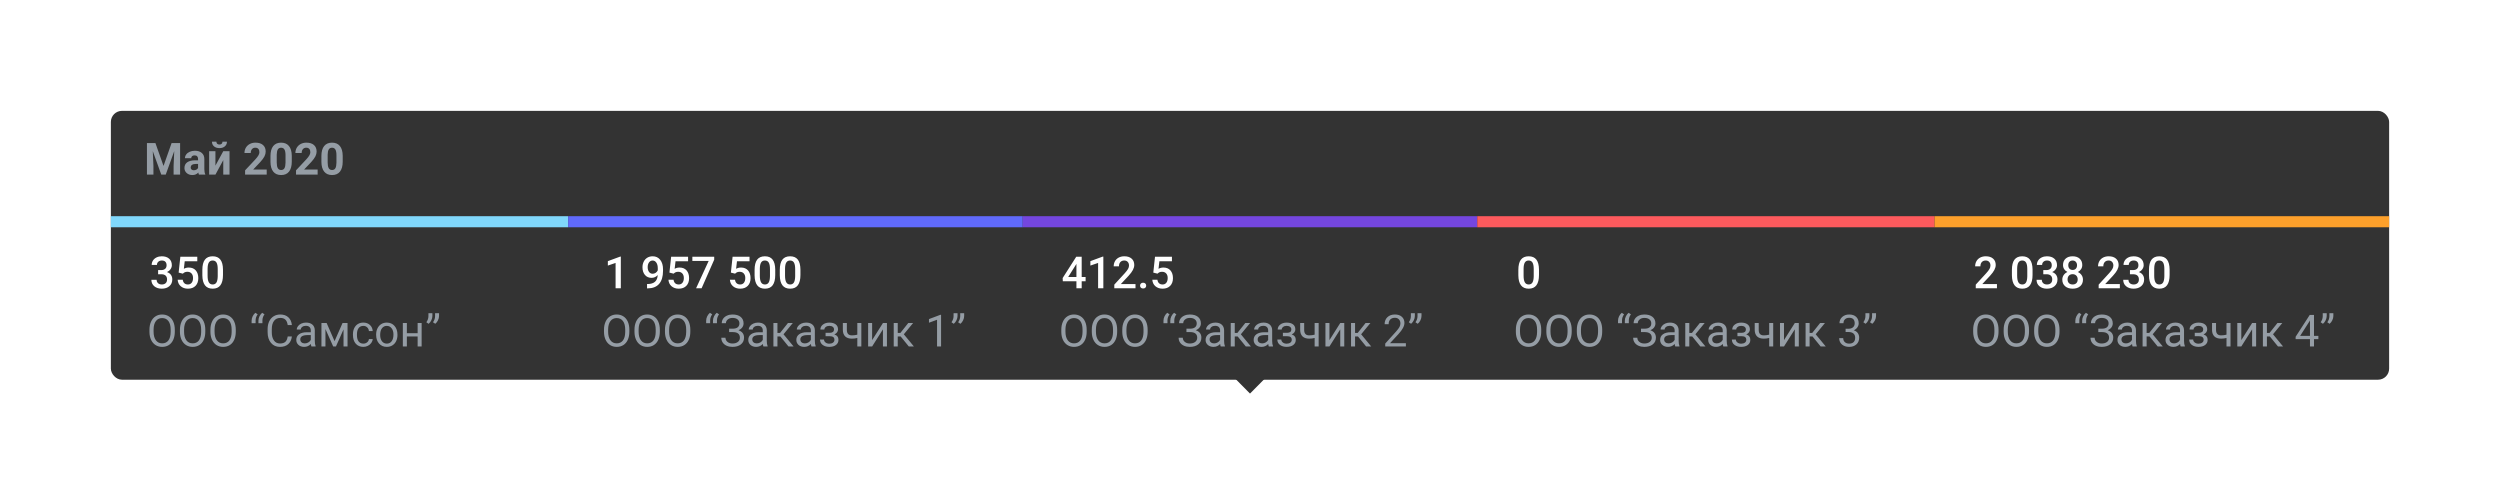 <?xml version="1.0" encoding="UTF-8"?> <svg xmlns="http://www.w3.org/2000/svg" width="902" height="182" viewBox="0 0 902 182" fill="none"> <g filter="url(#filter0_d)"> <path d="M451 122L456.196 116.75H445.804L451 122Z" fill="#333333"></path> <rect x="40" y="20" width="822" height="97" rx="4" fill="#333333"></rect> <path d="M56.078 31.625L59 39.875L61.906 31.625H64.984V43H62.633V39.891L62.867 34.523L59.797 43H58.188L55.125 34.531L55.359 39.891V43H53.016V31.625H56.078ZM71.781 43C71.677 42.797 71.602 42.544 71.555 42.242C71.008 42.852 70.297 43.156 69.422 43.156C68.594 43.156 67.906 42.917 67.359 42.438C66.818 41.958 66.547 41.354 66.547 40.625C66.547 39.729 66.878 39.042 67.539 38.562C68.206 38.083 69.167 37.841 70.422 37.836H71.461V37.352C71.461 36.961 71.359 36.648 71.156 36.414C70.958 36.18 70.643 36.062 70.211 36.062C69.831 36.062 69.531 36.154 69.312 36.336C69.099 36.518 68.992 36.768 68.992 37.086H66.734C66.734 36.596 66.885 36.143 67.188 35.727C67.49 35.31 67.917 34.984 68.469 34.75C69.021 34.51 69.641 34.391 70.328 34.391C71.37 34.391 72.195 34.654 72.805 35.18C73.419 35.7 73.727 36.435 73.727 37.383V41.047C73.732 41.849 73.844 42.456 74.062 42.867V43H71.781ZM69.914 41.43C70.247 41.43 70.555 41.357 70.836 41.211C71.117 41.06 71.326 40.859 71.461 40.609V39.156H70.617C69.487 39.156 68.885 39.547 68.812 40.328L68.805 40.461C68.805 40.742 68.904 40.974 69.102 41.156C69.299 41.339 69.57 41.43 69.914 41.43ZM80.555 34.547H82.812V43H80.555V37.781L77.727 43H75.461V34.547H77.727V39.758L80.555 34.547ZM81.883 31.117C81.883 31.81 81.633 32.37 81.133 32.797C80.638 33.224 79.987 33.438 79.18 33.438C78.372 33.438 77.719 33.227 77.219 32.805C76.724 32.383 76.477 31.82 76.477 31.117H78.078C78.078 31.445 78.174 31.701 78.367 31.883C78.565 32.06 78.836 32.148 79.18 32.148C79.518 32.148 79.784 32.06 79.977 31.883C80.169 31.701 80.266 31.445 80.266 31.117H81.883ZM96.227 43H88.43V41.453L92.109 37.531C92.615 36.979 92.987 36.497 93.227 36.086C93.471 35.675 93.594 35.284 93.594 34.914C93.594 34.409 93.466 34.013 93.211 33.727C92.956 33.435 92.591 33.289 92.117 33.289C91.607 33.289 91.203 33.466 90.906 33.82C90.615 34.169 90.469 34.63 90.469 35.203H88.203C88.203 34.51 88.367 33.878 88.695 33.305C89.029 32.732 89.497 32.284 90.102 31.961C90.706 31.633 91.391 31.469 92.156 31.469C93.328 31.469 94.237 31.75 94.883 32.312C95.534 32.875 95.859 33.669 95.859 34.695C95.859 35.258 95.713 35.831 95.422 36.414C95.13 36.997 94.63 37.677 93.922 38.453L91.336 41.18H96.227V43ZM105.273 38.297C105.273 39.87 104.948 41.073 104.297 41.906C103.646 42.74 102.693 43.156 101.438 43.156C100.198 43.156 99.25 42.747 98.594 41.93C97.938 41.112 97.602 39.94 97.586 38.414V36.32C97.586 34.732 97.914 33.526 98.57 32.703C99.232 31.88 100.182 31.469 101.422 31.469C102.661 31.469 103.609 31.878 104.266 32.695C104.922 33.508 105.258 34.677 105.273 36.203V38.297ZM103.016 36C103.016 35.057 102.885 34.372 102.625 33.945C102.37 33.513 101.969 33.297 101.422 33.297C100.891 33.297 100.497 33.503 100.242 33.914C99.992 34.32 99.859 34.958 99.844 35.828V38.594C99.844 39.521 99.969 40.211 100.219 40.664C100.474 41.112 100.88 41.336 101.438 41.336C101.99 41.336 102.388 41.12 102.633 40.688C102.878 40.255 103.005 39.594 103.016 38.703V36ZM114.602 43H106.805V41.453L110.484 37.531C110.99 36.979 111.362 36.497 111.602 36.086C111.846 35.675 111.969 35.284 111.969 34.914C111.969 34.409 111.841 34.013 111.586 33.727C111.331 33.435 110.966 33.289 110.492 33.289C109.982 33.289 109.578 33.466 109.281 33.82C108.99 34.169 108.844 34.63 108.844 35.203H106.578C106.578 34.51 106.742 33.878 107.07 33.305C107.404 32.732 107.872 32.284 108.477 31.961C109.081 31.633 109.766 31.469 110.531 31.469C111.703 31.469 112.612 31.75 113.258 32.312C113.909 32.875 114.234 33.669 114.234 34.695C114.234 35.258 114.089 35.831 113.797 36.414C113.505 36.997 113.005 37.677 112.297 38.453L109.711 41.18H114.602V43ZM123.648 38.297C123.648 39.87 123.323 41.073 122.672 41.906C122.021 42.74 121.068 43.156 119.812 43.156C118.573 43.156 117.625 42.747 116.969 41.93C116.312 41.112 115.977 39.94 115.961 38.414V36.32C115.961 34.732 116.289 33.526 116.945 32.703C117.607 31.88 118.557 31.469 119.797 31.469C121.036 31.469 121.984 31.878 122.641 32.695C123.297 33.508 123.633 34.677 123.648 36.203V38.297ZM121.391 36C121.391 35.057 121.26 34.372 121 33.945C120.745 33.513 120.344 33.297 119.797 33.297C119.266 33.297 118.872 33.503 118.617 33.914C118.367 34.32 118.234 34.958 118.219 35.828V38.594C118.219 39.521 118.344 40.211 118.594 40.664C118.849 41.112 119.255 41.336 119.812 41.336C120.365 41.336 120.763 41.12 121.008 40.688C121.253 40.255 121.38 39.594 121.391 38.703V36Z" fill="#959DA5"></path> <path d="M63.07 99.68C63.07 100.794 62.883 101.768 62.508 102.602C62.133 103.43 61.602 104.062 60.914 104.5C60.227 104.938 59.425 105.156 58.508 105.156C57.612 105.156 56.818 104.938 56.125 104.5C55.432 104.057 54.893 103.43 54.508 102.617C54.128 101.799 53.932 100.854 53.922 99.781V98.961C53.922 97.867 54.112 96.901 54.492 96.062C54.872 95.224 55.409 94.583 56.102 94.141C56.8 93.693 57.596 93.469 58.492 93.469C59.404 93.469 60.206 93.69 60.898 94.133C61.596 94.57 62.133 95.208 62.508 96.047C62.883 96.88 63.07 97.852 63.07 98.961V99.68ZM61.578 98.945C61.578 97.596 61.307 96.562 60.766 95.844C60.224 95.12 59.466 94.758 58.492 94.758C57.544 94.758 56.797 95.12 56.25 95.844C55.708 96.562 55.43 97.562 55.414 98.844V99.68C55.414 100.987 55.688 102.016 56.234 102.766C56.786 103.51 57.544 103.883 58.508 103.883C59.477 103.883 60.227 103.531 60.758 102.828C61.289 102.12 61.562 101.107 61.578 99.789V98.945ZM74.07 99.68C74.07 100.794 73.883 101.768 73.508 102.602C73.133 103.43 72.602 104.062 71.914 104.5C71.227 104.938 70.424 105.156 69.508 105.156C68.612 105.156 67.818 104.938 67.125 104.5C66.432 104.057 65.893 103.43 65.508 102.617C65.128 101.799 64.932 100.854 64.922 99.781V98.961C64.922 97.867 65.112 96.901 65.492 96.062C65.872 95.224 66.409 94.583 67.102 94.141C67.799 93.693 68.596 93.469 69.492 93.469C70.404 93.469 71.206 93.69 71.898 94.133C72.596 94.57 73.133 95.208 73.508 96.047C73.883 96.88 74.07 97.852 74.07 98.961V99.68ZM72.578 98.945C72.578 97.596 72.307 96.562 71.766 95.844C71.224 95.12 70.466 94.758 69.492 94.758C68.544 94.758 67.797 95.12 67.25 95.844C66.708 96.562 66.43 97.562 66.414 98.844V99.68C66.414 100.987 66.688 102.016 67.234 102.766C67.787 103.51 68.544 103.883 69.508 103.883C70.477 103.883 71.227 103.531 71.758 102.828C72.289 102.12 72.562 101.107 72.578 99.789V98.945ZM85.07 99.68C85.07 100.794 84.883 101.768 84.508 102.602C84.133 103.43 83.602 104.062 82.914 104.5C82.227 104.938 81.424 105.156 80.508 105.156C79.612 105.156 78.818 104.938 78.125 104.5C77.432 104.057 76.893 103.43 76.508 102.617C76.128 101.799 75.932 100.854 75.922 99.781V98.961C75.922 97.867 76.112 96.901 76.492 96.062C76.872 95.224 77.409 94.583 78.102 94.141C78.799 93.693 79.596 93.469 80.492 93.469C81.404 93.469 82.206 93.69 82.898 94.133C83.596 94.57 84.133 95.208 84.508 96.047C84.883 96.88 85.07 97.852 85.07 98.961V99.68ZM83.578 98.945C83.578 97.596 83.307 96.562 82.766 95.844C82.224 95.12 81.466 94.758 80.492 94.758C79.544 94.758 78.797 95.12 78.25 95.844C77.708 96.562 77.43 97.562 77.414 98.844V99.68C77.414 100.987 77.688 102.016 78.234 102.766C78.787 103.51 79.544 103.883 80.508 103.883C81.477 103.883 82.227 103.531 82.758 102.828C83.289 102.12 83.562 101.107 83.578 99.789V98.945ZM92.141 92.852L92.969 93.414C92.484 94.076 92.234 94.789 92.219 95.555V96.617H90.781V95.711C90.781 95.18 90.906 94.654 91.156 94.133C91.412 93.612 91.74 93.185 92.141 92.852ZM94.602 92.852L95.43 93.414C94.945 94.076 94.695 94.789 94.68 95.555V96.617H93.242V95.711C93.242 95.18 93.367 94.654 93.617 94.133C93.872 93.612 94.201 93.185 94.602 92.852ZM105.312 101.391C105.172 102.594 104.727 103.523 103.977 104.18C103.232 104.831 102.24 105.156 101 105.156C99.656 105.156 98.578 104.674 97.766 103.711C96.958 102.747 96.555 101.458 96.555 99.844V98.75C96.555 97.693 96.742 96.763 97.117 95.961C97.497 95.159 98.034 94.544 98.727 94.117C99.419 93.685 100.221 93.469 101.133 93.469C102.341 93.469 103.31 93.807 104.039 94.484C104.768 95.156 105.193 96.088 105.312 97.281H103.805C103.674 96.375 103.391 95.719 102.953 95.312C102.521 94.906 101.914 94.703 101.133 94.703C100.174 94.703 99.422 95.057 98.875 95.766C98.333 96.474 98.062 97.482 98.062 98.789V99.891C98.062 101.125 98.32 102.107 98.836 102.836C99.352 103.565 100.073 103.93 101 103.93C101.833 103.93 102.471 103.742 102.914 103.367C103.362 102.987 103.659 102.328 103.805 101.391H105.312ZM112.359 105C112.276 104.833 112.208 104.536 112.156 104.109C111.484 104.807 110.682 105.156 109.75 105.156C108.917 105.156 108.232 104.922 107.695 104.453C107.164 103.979 106.898 103.38 106.898 102.656C106.898 101.776 107.232 101.094 107.898 100.609C108.57 100.12 109.513 99.875 110.727 99.875H112.133V99.211C112.133 98.706 111.982 98.305 111.68 98.008C111.378 97.706 110.932 97.555 110.344 97.555C109.828 97.555 109.396 97.685 109.047 97.945C108.698 98.206 108.523 98.521 108.523 98.891H107.07C107.07 98.469 107.219 98.062 107.516 97.672C107.818 97.276 108.224 96.963 108.734 96.734C109.25 96.505 109.815 96.391 110.43 96.391C111.404 96.391 112.167 96.635 112.719 97.125C113.271 97.609 113.557 98.279 113.578 99.133V103.023C113.578 103.799 113.677 104.417 113.875 104.875V105H112.359ZM109.961 103.898C110.414 103.898 110.844 103.781 111.25 103.547C111.656 103.312 111.951 103.008 112.133 102.633V100.898H111C109.229 100.898 108.344 101.417 108.344 102.453C108.344 102.906 108.495 103.26 108.797 103.516C109.099 103.771 109.487 103.898 109.961 103.898ZM120.711 103.086L123.586 96.547H125.391V105H123.945V98.852L121.211 105H120.211L117.422 98.719V105H115.977V96.547H117.852L120.711 103.086ZM131.109 103.977C131.625 103.977 132.076 103.82 132.461 103.508C132.846 103.195 133.06 102.805 133.102 102.336H134.469C134.443 102.82 134.276 103.281 133.969 103.719C133.661 104.156 133.25 104.505 132.734 104.766C132.224 105.026 131.682 105.156 131.109 105.156C129.958 105.156 129.042 104.773 128.359 104.008C127.682 103.237 127.344 102.185 127.344 100.852V100.609C127.344 99.787 127.495 99.055 127.797 98.414C128.099 97.773 128.531 97.276 129.094 96.922C129.661 96.568 130.331 96.391 131.102 96.391C132.049 96.391 132.836 96.674 133.461 97.242C134.091 97.81 134.427 98.547 134.469 99.453H133.102C133.06 98.906 132.852 98.458 132.477 98.109C132.107 97.755 131.648 97.578 131.102 97.578C130.367 97.578 129.797 97.844 129.391 98.375C128.99 98.901 128.789 99.664 128.789 100.664V100.938C128.789 101.911 128.99 102.661 129.391 103.188C129.792 103.714 130.365 103.977 131.109 103.977ZM135.711 100.695C135.711 99.867 135.872 99.122 136.195 98.461C136.523 97.799 136.977 97.289 137.555 96.93C138.138 96.57 138.802 96.391 139.547 96.391C140.698 96.391 141.628 96.789 142.336 97.586C143.049 98.383 143.406 99.443 143.406 100.766V100.867C143.406 101.69 143.247 102.43 142.93 103.086C142.617 103.737 142.167 104.245 141.578 104.609C140.995 104.974 140.323 105.156 139.562 105.156C138.417 105.156 137.487 104.758 136.773 103.961C136.065 103.164 135.711 102.109 135.711 100.797V100.695ZM137.164 100.867C137.164 101.805 137.38 102.557 137.812 103.125C138.25 103.693 138.833 103.977 139.562 103.977C140.297 103.977 140.88 103.69 141.312 103.117C141.745 102.539 141.961 101.732 141.961 100.695C141.961 99.768 141.74 99.018 141.297 98.445C140.859 97.867 140.276 97.578 139.547 97.578C138.833 97.578 138.258 97.862 137.82 98.43C137.383 98.997 137.164 99.81 137.164 100.867ZM152.125 105H150.68V101.391H146.797V105H145.344V96.547H146.797V100.211H150.68V96.547H152.125V105ZM154.648 96.828L153.828 96.266C154.312 95.588 154.562 94.875 154.578 94.125V93H156.008V94.016C156.003 94.537 155.872 95.057 155.617 95.578C155.367 96.094 155.044 96.51 154.648 96.828ZM157.047 96.828L156.227 96.266C156.711 95.588 156.961 94.875 156.977 94.125V93H158.406V94.016C158.401 94.537 158.271 95.057 158.016 95.578C157.766 96.094 157.443 96.51 157.047 96.828Z" fill="#959DA5"></path> <path d="M57.047 77.445H58.203C58.786 77.44 59.247 77.289 59.586 76.992C59.93 76.695 60.102 76.266 60.102 75.703C60.102 75.162 59.958 74.742 59.672 74.445C59.391 74.143 58.958 73.992 58.375 73.992C57.865 73.992 57.445 74.141 57.117 74.438C56.789 74.729 56.625 75.112 56.625 75.586H54.727C54.727 75.003 54.88 74.471 55.188 73.992C55.5 73.513 55.932 73.141 56.484 72.875C57.042 72.604 57.664 72.469 58.352 72.469C59.487 72.469 60.378 72.755 61.023 73.328C61.675 73.896 62 74.688 62 75.703C62 76.213 61.836 76.695 61.508 77.148C61.185 77.596 60.766 77.935 60.25 78.164C60.875 78.378 61.349 78.713 61.672 79.172C62 79.63 62.164 80.177 62.164 80.812C62.164 81.833 61.812 82.646 61.109 83.25C60.411 83.854 59.492 84.156 58.352 84.156C57.258 84.156 56.362 83.865 55.664 83.281C54.966 82.698 54.617 81.922 54.617 80.953H56.516C56.516 81.453 56.682 81.859 57.016 82.172C57.354 82.484 57.807 82.641 58.375 82.641C58.964 82.641 59.427 82.484 59.766 82.172C60.104 81.859 60.273 81.406 60.273 80.812C60.273 80.213 60.096 79.753 59.742 79.43C59.388 79.107 58.862 78.945 58.164 78.945H57.047V77.445ZM64.453 78.359L65.07 72.625H71.18V74.266H66.648L66.336 76.984C66.862 76.682 67.456 76.531 68.117 76.531C69.201 76.531 70.042 76.878 70.641 77.57C71.245 78.263 71.547 79.195 71.547 80.367C71.547 81.523 71.213 82.445 70.547 83.133C69.88 83.815 68.966 84.156 67.805 84.156C66.763 84.156 65.898 83.862 65.211 83.273C64.529 82.68 64.159 81.898 64.102 80.93H65.938C66.01 81.482 66.208 81.906 66.531 82.203C66.854 82.495 67.276 82.641 67.797 82.641C68.38 82.641 68.833 82.432 69.156 82.016C69.484 81.599 69.648 81.031 69.648 80.312C69.648 79.62 69.469 79.073 69.109 78.672C68.75 78.266 68.255 78.062 67.625 78.062C67.281 78.062 66.99 78.109 66.75 78.203C66.51 78.292 66.25 78.469 65.969 78.734L64.453 78.359ZM80.453 79.211C80.453 80.846 80.146 82.081 79.531 82.914C78.922 83.742 77.992 84.156 76.742 84.156C75.513 84.156 74.586 83.753 73.961 82.945C73.341 82.133 73.023 80.932 73.008 79.344V77.375C73.008 75.74 73.312 74.513 73.922 73.695C74.537 72.878 75.471 72.469 76.727 72.469C77.971 72.469 78.898 72.867 79.508 73.664C80.122 74.461 80.438 75.654 80.453 77.242V79.211ZM78.555 77.086C78.555 76.018 78.409 75.237 78.117 74.742C77.826 74.242 77.362 73.992 76.727 73.992C76.107 73.992 75.651 74.229 75.359 74.703C75.068 75.172 74.914 75.906 74.898 76.906V79.484C74.898 80.547 75.047 81.338 75.344 81.859C75.641 82.38 76.107 82.641 76.742 82.641C77.352 82.641 77.802 82.401 78.094 81.922C78.385 81.438 78.539 80.682 78.555 79.656V77.086Z" fill="white"></path> <path d="M227.07 99.68C227.07 100.794 226.883 101.768 226.508 102.602C226.133 103.43 225.602 104.062 224.914 104.5C224.227 104.938 223.424 105.156 222.508 105.156C221.612 105.156 220.818 104.938 220.125 104.5C219.432 104.057 218.893 103.43 218.508 102.617C218.128 101.799 217.932 100.854 217.922 99.781V98.961C217.922 97.867 218.112 96.901 218.492 96.062C218.872 95.224 219.409 94.583 220.102 94.141C220.799 93.693 221.596 93.469 222.492 93.469C223.404 93.469 224.206 93.69 224.898 94.133C225.596 94.57 226.133 95.208 226.508 96.047C226.883 96.88 227.07 97.852 227.07 98.961V99.68ZM225.578 98.945C225.578 97.596 225.307 96.562 224.766 95.844C224.224 95.12 223.466 94.758 222.492 94.758C221.544 94.758 220.797 95.12 220.25 95.844C219.708 96.562 219.43 97.562 219.414 98.844V99.68C219.414 100.987 219.688 102.016 220.234 102.766C220.786 103.51 221.544 103.883 222.508 103.883C223.477 103.883 224.227 103.531 224.758 102.828C225.289 102.12 225.562 101.107 225.578 99.789V98.945ZM238.07 99.68C238.07 100.794 237.883 101.768 237.508 102.602C237.133 103.43 236.602 104.062 235.914 104.5C235.227 104.938 234.424 105.156 233.508 105.156C232.612 105.156 231.818 104.938 231.125 104.5C230.432 104.057 229.893 103.43 229.508 102.617C229.128 101.799 228.932 100.854 228.922 99.781V98.961C228.922 97.867 229.112 96.901 229.492 96.062C229.872 95.224 230.409 94.583 231.102 94.141C231.799 93.693 232.596 93.469 233.492 93.469C234.404 93.469 235.206 93.69 235.898 94.133C236.596 94.57 237.133 95.208 237.508 96.047C237.883 96.88 238.07 97.852 238.07 98.961V99.68ZM236.578 98.945C236.578 97.596 236.307 96.562 235.766 95.844C235.224 95.12 234.466 94.758 233.492 94.758C232.544 94.758 231.797 95.12 231.25 95.844C230.708 96.562 230.43 97.562 230.414 98.844V99.68C230.414 100.987 230.688 102.016 231.234 102.766C231.786 103.51 232.544 103.883 233.508 103.883C234.477 103.883 235.227 103.531 235.758 102.828C236.289 102.12 236.562 101.107 236.578 99.789V98.945ZM249.07 99.68C249.07 100.794 248.883 101.768 248.508 102.602C248.133 103.43 247.602 104.062 246.914 104.5C246.227 104.938 245.424 105.156 244.508 105.156C243.612 105.156 242.818 104.938 242.125 104.5C241.432 104.057 240.893 103.43 240.508 102.617C240.128 101.799 239.932 100.854 239.922 99.781V98.961C239.922 97.867 240.112 96.901 240.492 96.062C240.872 95.224 241.409 94.583 242.102 94.141C242.799 93.693 243.596 93.469 244.492 93.469C245.404 93.469 246.206 93.69 246.898 94.133C247.596 94.57 248.133 95.208 248.508 96.047C248.883 96.88 249.07 97.852 249.07 98.961V99.68ZM247.578 98.945C247.578 97.596 247.307 96.562 246.766 95.844C246.224 95.12 245.466 94.758 244.492 94.758C243.544 94.758 242.797 95.12 242.25 95.844C241.708 96.562 241.43 97.562 241.414 98.844V99.68C241.414 100.987 241.688 102.016 242.234 102.766C242.786 103.51 243.544 103.883 244.508 103.883C245.477 103.883 246.227 103.531 246.758 102.828C247.289 102.12 247.562 101.107 247.578 99.789V98.945ZM256.141 92.852L256.969 93.414C256.484 94.076 256.234 94.789 256.219 95.555V96.617H254.781V95.711C254.781 95.18 254.906 94.654 255.156 94.133C255.411 93.612 255.74 93.185 256.141 92.852ZM258.602 92.852L259.43 93.414C258.945 94.076 258.695 94.789 258.68 95.555V96.617H257.242V95.711C257.242 95.18 257.367 94.654 257.617 94.133C257.872 93.612 258.201 93.185 258.602 92.852ZM266.781 96.68C266.781 96.076 266.56 95.596 266.117 95.242C265.68 94.883 265.062 94.703 264.266 94.703C263.599 94.703 263.039 94.888 262.586 95.258C262.138 95.622 261.914 96.076 261.914 96.617H260.414C260.414 96.013 260.578 95.471 260.906 94.992C261.24 94.513 261.703 94.141 262.297 93.875C262.891 93.604 263.547 93.469 264.266 93.469C265.536 93.469 266.523 93.755 267.227 94.328C267.93 94.896 268.281 95.688 268.281 96.703C268.281 97.229 268.12 97.708 267.797 98.141C267.474 98.573 267.023 98.914 266.445 99.164C267.784 99.612 268.453 100.5 268.453 101.828C268.453 102.849 268.073 103.659 267.312 104.258C266.552 104.857 265.536 105.156 264.266 105.156C263.51 105.156 262.823 105.023 262.203 104.758C261.589 104.487 261.109 104.104 260.766 103.609C260.422 103.115 260.25 102.526 260.25 101.844H261.75C261.75 102.443 261.987 102.943 262.461 103.344C262.935 103.74 263.536 103.938 264.266 103.938C265.083 103.938 265.734 103.747 266.219 103.367C266.708 102.987 266.953 102.484 266.953 101.859C266.953 100.526 266.128 99.846 264.477 99.82H263.07V98.586H264.469C265.229 98.57 265.805 98.398 266.195 98.07C266.586 97.742 266.781 97.279 266.781 96.68ZM275.438 105C275.354 104.833 275.286 104.536 275.234 104.109C274.562 104.807 273.76 105.156 272.828 105.156C271.995 105.156 271.31 104.922 270.773 104.453C270.242 103.979 269.977 103.38 269.977 102.656C269.977 101.776 270.31 101.094 270.977 100.609C271.648 100.12 272.591 99.875 273.805 99.875H275.211V99.211C275.211 98.706 275.06 98.305 274.758 98.008C274.456 97.706 274.01 97.555 273.422 97.555C272.906 97.555 272.474 97.685 272.125 97.945C271.776 98.206 271.602 98.521 271.602 98.891H270.148C270.148 98.469 270.297 98.062 270.594 97.672C270.896 97.276 271.302 96.963 271.812 96.734C272.328 96.505 272.893 96.391 273.508 96.391C274.482 96.391 275.245 96.635 275.797 97.125C276.349 97.609 276.635 98.279 276.656 99.133V103.023C276.656 103.799 276.755 104.417 276.953 104.875V105H275.438ZM273.039 103.898C273.492 103.898 273.922 103.781 274.328 103.547C274.734 103.312 275.029 103.008 275.211 102.633V100.898H274.078C272.307 100.898 271.422 101.417 271.422 102.453C271.422 102.906 271.573 103.26 271.875 103.516C272.177 103.771 272.565 103.898 273.039 103.898ZM281.555 101.398H280.5V105H279.047V96.547H280.5V100.125H281.445L284.289 96.547H286.039L282.695 100.609L286.32 105H284.484L281.555 101.398ZM292.781 105C292.698 104.833 292.63 104.536 292.578 104.109C291.906 104.807 291.104 105.156 290.172 105.156C289.339 105.156 288.654 104.922 288.117 104.453C287.586 103.979 287.32 103.38 287.32 102.656C287.32 101.776 287.654 101.094 288.32 100.609C288.992 100.12 289.935 99.875 291.148 99.875H292.555V99.211C292.555 98.706 292.404 98.305 292.102 98.008C291.799 97.706 291.354 97.555 290.766 97.555C290.25 97.555 289.818 97.685 289.469 97.945C289.12 98.206 288.945 98.521 288.945 98.891H287.492C287.492 98.469 287.641 98.062 287.938 97.672C288.24 97.276 288.646 96.963 289.156 96.734C289.672 96.505 290.237 96.391 290.852 96.391C291.826 96.391 292.589 96.635 293.141 97.125C293.693 97.609 293.979 98.279 294 99.133V103.023C294 103.799 294.099 104.417 294.297 104.875V105H292.781ZM290.383 103.898C290.836 103.898 291.266 103.781 291.672 103.547C292.078 103.312 292.372 103.008 292.555 102.633V100.898H291.422C289.651 100.898 288.766 101.417 288.766 102.453C288.766 102.906 288.917 103.26 289.219 103.516C289.521 103.771 289.909 103.898 290.383 103.898ZM300.914 98.859C300.914 98.463 300.763 98.151 300.461 97.922C300.159 97.688 299.745 97.57 299.219 97.57C298.708 97.57 298.281 97.703 297.938 97.969C297.599 98.234 297.43 98.547 297.43 98.906H295.992C295.992 98.172 296.299 97.57 296.914 97.102C297.529 96.633 298.297 96.398 299.219 96.398C300.208 96.398 300.979 96.612 301.531 97.039C302.083 97.461 302.359 98.065 302.359 98.852C302.359 99.232 302.245 99.581 302.016 99.898C301.786 100.216 301.461 100.469 301.039 100.656C302.023 100.99 302.516 101.646 302.516 102.625C302.516 103.401 302.216 104.016 301.617 104.469C301.018 104.922 300.219 105.148 299.219 105.148C298.245 105.148 297.44 104.911 296.805 104.438C296.174 103.958 295.859 103.312 295.859 102.5H297.297C297.297 102.911 297.479 103.266 297.844 103.562C298.214 103.854 298.672 104 299.219 104C299.771 104 300.216 103.872 300.555 103.617C300.893 103.362 301.062 103.031 301.062 102.625C301.062 102.151 300.919 101.812 300.633 101.609C300.352 101.401 299.911 101.297 299.312 101.297H297.867V100.078H299.438C300.422 100.052 300.914 99.646 300.914 98.859ZM310.773 105H309.32V101.938C308.685 102.104 308.034 102.188 307.367 102.188C306.31 102.188 305.503 101.917 304.945 101.375C304.393 100.833 304.112 100.062 304.102 99.062V96.539H305.547V99.109C305.573 100.37 306.18 101 307.367 101C308.034 101 308.685 100.917 309.32 100.75V96.547H310.773V105ZM318.562 96.547H320.008V105H318.562V98.836L314.664 105H313.219V96.547H314.664V102.719L318.562 96.547ZM324.961 101.398H323.906V105H322.453V96.547H323.906V100.125H324.852L327.695 96.547H329.445L326.102 100.609L329.727 105H327.891L324.961 101.398ZM339.539 105H338.086V95.367L335.172 96.438V95.125L339.312 93.57H339.539V105ZM344.117 96.828L343.297 96.266C343.781 95.588 344.031 94.875 344.047 94.125V93H345.477V94.016C345.471 94.537 345.341 95.057 345.086 95.578C344.836 96.094 344.513 96.51 344.117 96.828ZM346.516 96.828L345.695 96.266C346.18 95.588 346.43 94.875 346.445 94.125V93H347.875V94.016C347.87 94.537 347.74 95.057 347.484 95.578C347.234 96.094 346.911 96.51 346.516 96.828Z" fill="#959DA5"></path> <path d="M392.07 99.68C392.07 100.794 391.883 101.768 391.508 102.602C391.133 103.43 390.602 104.062 389.914 104.5C389.227 104.938 388.424 105.156 387.508 105.156C386.612 105.156 385.818 104.938 385.125 104.5C384.432 104.057 383.893 103.43 383.508 102.617C383.128 101.799 382.932 100.854 382.922 99.781V98.961C382.922 97.867 383.112 96.901 383.492 96.062C383.872 95.224 384.409 94.583 385.102 94.141C385.799 93.693 386.596 93.469 387.492 93.469C388.404 93.469 389.206 93.69 389.898 94.133C390.596 94.57 391.133 95.208 391.508 96.047C391.883 96.88 392.07 97.852 392.07 98.961V99.68ZM390.578 98.945C390.578 97.596 390.307 96.562 389.766 95.844C389.224 95.12 388.466 94.758 387.492 94.758C386.544 94.758 385.797 95.12 385.25 95.844C384.708 96.562 384.43 97.562 384.414 98.844V99.68C384.414 100.987 384.688 102.016 385.234 102.766C385.786 103.51 386.544 103.883 387.508 103.883C388.477 103.883 389.227 103.531 389.758 102.828C390.289 102.12 390.562 101.107 390.578 99.789V98.945ZM403.07 99.68C403.07 100.794 402.883 101.768 402.508 102.602C402.133 103.43 401.602 104.062 400.914 104.5C400.227 104.938 399.424 105.156 398.508 105.156C397.612 105.156 396.818 104.938 396.125 104.5C395.432 104.057 394.893 103.43 394.508 102.617C394.128 101.799 393.932 100.854 393.922 99.781V98.961C393.922 97.867 394.112 96.901 394.492 96.062C394.872 95.224 395.409 94.583 396.102 94.141C396.799 93.693 397.596 93.469 398.492 93.469C399.404 93.469 400.206 93.69 400.898 94.133C401.596 94.57 402.133 95.208 402.508 96.047C402.883 96.88 403.07 97.852 403.07 98.961V99.68ZM401.578 98.945C401.578 97.596 401.307 96.562 400.766 95.844C400.224 95.12 399.466 94.758 398.492 94.758C397.544 94.758 396.797 95.12 396.25 95.844C395.708 96.562 395.43 97.562 395.414 98.844V99.68C395.414 100.987 395.688 102.016 396.234 102.766C396.786 103.51 397.544 103.883 398.508 103.883C399.477 103.883 400.227 103.531 400.758 102.828C401.289 102.12 401.562 101.107 401.578 99.789V98.945ZM414.07 99.68C414.07 100.794 413.883 101.768 413.508 102.602C413.133 103.43 412.602 104.062 411.914 104.5C411.227 104.938 410.424 105.156 409.508 105.156C408.612 105.156 407.818 104.938 407.125 104.5C406.432 104.057 405.893 103.43 405.508 102.617C405.128 101.799 404.932 100.854 404.922 99.781V98.961C404.922 97.867 405.112 96.901 405.492 96.062C405.872 95.224 406.409 94.583 407.102 94.141C407.799 93.693 408.596 93.469 409.492 93.469C410.404 93.469 411.206 93.69 411.898 94.133C412.596 94.57 413.133 95.208 413.508 96.047C413.883 96.88 414.07 97.852 414.07 98.961V99.68ZM412.578 98.945C412.578 97.596 412.307 96.562 411.766 95.844C411.224 95.12 410.466 94.758 409.492 94.758C408.544 94.758 407.797 95.12 407.25 95.844C406.708 96.562 406.43 97.562 406.414 98.844V99.68C406.414 100.987 406.688 102.016 407.234 102.766C407.786 103.51 408.544 103.883 409.508 103.883C410.477 103.883 411.227 103.531 411.758 102.828C412.289 102.12 412.562 101.107 412.578 99.789V98.945ZM421.141 92.852L421.969 93.414C421.484 94.076 421.234 94.789 421.219 95.555V96.617H419.781V95.711C419.781 95.18 419.906 94.654 420.156 94.133C420.411 93.612 420.74 93.185 421.141 92.852ZM423.602 92.852L424.43 93.414C423.945 94.076 423.695 94.789 423.68 95.555V96.617H422.242V95.711C422.242 95.18 422.367 94.654 422.617 94.133C422.872 93.612 423.201 93.185 423.602 92.852ZM431.781 96.68C431.781 96.076 431.56 95.596 431.117 95.242C430.68 94.883 430.062 94.703 429.266 94.703C428.599 94.703 428.039 94.888 427.586 95.258C427.138 95.622 426.914 96.076 426.914 96.617H425.414C425.414 96.013 425.578 95.471 425.906 94.992C426.24 94.513 426.703 94.141 427.297 93.875C427.891 93.604 428.547 93.469 429.266 93.469C430.536 93.469 431.523 93.755 432.227 94.328C432.93 94.896 433.281 95.688 433.281 96.703C433.281 97.229 433.12 97.708 432.797 98.141C432.474 98.573 432.023 98.914 431.445 99.164C432.784 99.612 433.453 100.5 433.453 101.828C433.453 102.849 433.073 103.659 432.312 104.258C431.552 104.857 430.536 105.156 429.266 105.156C428.51 105.156 427.823 105.023 427.203 104.758C426.589 104.487 426.109 104.104 425.766 103.609C425.422 103.115 425.25 102.526 425.25 101.844H426.75C426.75 102.443 426.987 102.943 427.461 103.344C427.935 103.74 428.536 103.938 429.266 103.938C430.083 103.938 430.734 103.747 431.219 103.367C431.708 102.987 431.953 102.484 431.953 101.859C431.953 100.526 431.128 99.846 429.477 99.82H428.07V98.586H429.469C430.229 98.57 430.805 98.398 431.195 98.07C431.586 97.742 431.781 97.279 431.781 96.68ZM440.438 105C440.354 104.833 440.286 104.536 440.234 104.109C439.562 104.807 438.76 105.156 437.828 105.156C436.995 105.156 436.31 104.922 435.773 104.453C435.242 103.979 434.977 103.38 434.977 102.656C434.977 101.776 435.31 101.094 435.977 100.609C436.648 100.12 437.591 99.875 438.805 99.875H440.211V99.211C440.211 98.706 440.06 98.305 439.758 98.008C439.456 97.706 439.01 97.555 438.422 97.555C437.906 97.555 437.474 97.685 437.125 97.945C436.776 98.206 436.602 98.521 436.602 98.891H435.148C435.148 98.469 435.297 98.062 435.594 97.672C435.896 97.276 436.302 96.963 436.812 96.734C437.328 96.505 437.893 96.391 438.508 96.391C439.482 96.391 440.245 96.635 440.797 97.125C441.349 97.609 441.635 98.279 441.656 99.133V103.023C441.656 103.799 441.755 104.417 441.953 104.875V105H440.438ZM438.039 103.898C438.492 103.898 438.922 103.781 439.328 103.547C439.734 103.312 440.029 103.008 440.211 102.633V100.898H439.078C437.307 100.898 436.422 101.417 436.422 102.453C436.422 102.906 436.573 103.26 436.875 103.516C437.177 103.771 437.565 103.898 438.039 103.898ZM446.555 101.398H445.5V105H444.047V96.547H445.5V100.125H446.445L449.289 96.547H451.039L447.695 100.609L451.32 105H449.484L446.555 101.398ZM457.781 105C457.698 104.833 457.63 104.536 457.578 104.109C456.906 104.807 456.104 105.156 455.172 105.156C454.339 105.156 453.654 104.922 453.117 104.453C452.586 103.979 452.32 103.38 452.32 102.656C452.32 101.776 452.654 101.094 453.32 100.609C453.992 100.12 454.935 99.875 456.148 99.875H457.555V99.211C457.555 98.706 457.404 98.305 457.102 98.008C456.799 97.706 456.354 97.555 455.766 97.555C455.25 97.555 454.818 97.685 454.469 97.945C454.12 98.206 453.945 98.521 453.945 98.891H452.492C452.492 98.469 452.641 98.062 452.938 97.672C453.24 97.276 453.646 96.963 454.156 96.734C454.672 96.505 455.237 96.391 455.852 96.391C456.826 96.391 457.589 96.635 458.141 97.125C458.693 97.609 458.979 98.279 459 99.133V103.023C459 103.799 459.099 104.417 459.297 104.875V105H457.781ZM455.383 103.898C455.836 103.898 456.266 103.781 456.672 103.547C457.078 103.312 457.372 103.008 457.555 102.633V100.898H456.422C454.651 100.898 453.766 101.417 453.766 102.453C453.766 102.906 453.917 103.26 454.219 103.516C454.521 103.771 454.909 103.898 455.383 103.898ZM465.914 98.859C465.914 98.463 465.763 98.151 465.461 97.922C465.159 97.688 464.745 97.57 464.219 97.57C463.708 97.57 463.281 97.703 462.938 97.969C462.599 98.234 462.43 98.547 462.43 98.906H460.992C460.992 98.172 461.299 97.57 461.914 97.102C462.529 96.633 463.297 96.398 464.219 96.398C465.208 96.398 465.979 96.612 466.531 97.039C467.083 97.461 467.359 98.065 467.359 98.852C467.359 99.232 467.245 99.581 467.016 99.898C466.786 100.216 466.461 100.469 466.039 100.656C467.023 100.99 467.516 101.646 467.516 102.625C467.516 103.401 467.216 104.016 466.617 104.469C466.018 104.922 465.219 105.148 464.219 105.148C463.245 105.148 462.44 104.911 461.805 104.438C461.174 103.958 460.859 103.312 460.859 102.5H462.297C462.297 102.911 462.479 103.266 462.844 103.562C463.214 103.854 463.672 104 464.219 104C464.771 104 465.216 103.872 465.555 103.617C465.893 103.362 466.062 103.031 466.062 102.625C466.062 102.151 465.919 101.812 465.633 101.609C465.352 101.401 464.911 101.297 464.312 101.297H462.867V100.078H464.438C465.422 100.052 465.914 99.646 465.914 98.859ZM475.773 105H474.32V101.938C473.685 102.104 473.034 102.188 472.367 102.188C471.31 102.188 470.503 101.917 469.945 101.375C469.393 100.833 469.112 100.062 469.102 99.062V96.539H470.547V99.109C470.573 100.37 471.18 101 472.367 101C473.034 101 473.685 100.917 474.32 100.75V96.547H475.773V105ZM483.562 96.547H485.008V105H483.562V98.836L479.664 105H478.219V96.547H479.664V102.719L483.562 96.547ZM489.961 101.398H488.906V105H487.453V96.547H488.906V100.125H489.852L492.695 96.547H494.445L491.102 100.609L494.727 105H492.891L489.961 101.398ZM507.242 105H499.789V103.961L503.727 99.586C504.31 98.924 504.711 98.388 504.93 97.977C505.154 97.56 505.266 97.13 505.266 96.688C505.266 96.094 505.086 95.607 504.727 95.227C504.367 94.846 503.888 94.656 503.289 94.656C502.57 94.656 502.01 94.862 501.609 95.273C501.214 95.68 501.016 96.247 501.016 96.977H499.57C499.57 95.93 499.906 95.083 500.578 94.438C501.255 93.792 502.159 93.469 503.289 93.469C504.346 93.469 505.182 93.747 505.797 94.305C506.411 94.857 506.719 95.594 506.719 96.516C506.719 97.635 506.005 98.969 504.578 100.516L501.531 103.82H507.242V105ZM509.117 96.828L508.297 96.266C508.781 95.588 509.031 94.875 509.047 94.125V93H510.477V94.016C510.471 94.537 510.341 95.057 510.086 95.578C509.836 96.094 509.513 96.51 509.117 96.828ZM511.516 96.828L510.695 96.266C511.18 95.588 511.43 94.875 511.445 94.125V93H512.875V94.016C512.87 94.537 512.74 95.057 512.484 95.578C512.234 96.094 511.911 96.51 511.516 96.828Z" fill="#959DA5"></path> <path d="M556.07 99.68C556.07 100.794 555.883 101.768 555.508 102.602C555.133 103.43 554.602 104.062 553.914 104.5C553.227 104.938 552.424 105.156 551.508 105.156C550.612 105.156 549.818 104.938 549.125 104.5C548.432 104.057 547.893 103.43 547.508 102.617C547.128 101.799 546.932 100.854 546.922 99.781V98.961C546.922 97.867 547.112 96.901 547.492 96.062C547.872 95.224 548.409 94.583 549.102 94.141C549.799 93.693 550.596 93.469 551.492 93.469C552.404 93.469 553.206 93.69 553.898 94.133C554.596 94.57 555.133 95.208 555.508 96.047C555.883 96.88 556.07 97.852 556.07 98.961V99.68ZM554.578 98.945C554.578 97.596 554.307 96.562 553.766 95.844C553.224 95.12 552.466 94.758 551.492 94.758C550.544 94.758 549.797 95.12 549.25 95.844C548.708 96.562 548.43 97.562 548.414 98.844V99.68C548.414 100.987 548.688 102.016 549.234 102.766C549.786 103.51 550.544 103.883 551.508 103.883C552.477 103.883 553.227 103.531 553.758 102.828C554.289 102.12 554.562 101.107 554.578 99.789V98.945ZM567.07 99.68C567.07 100.794 566.883 101.768 566.508 102.602C566.133 103.43 565.602 104.062 564.914 104.5C564.227 104.938 563.424 105.156 562.508 105.156C561.612 105.156 560.818 104.938 560.125 104.5C559.432 104.057 558.893 103.43 558.508 102.617C558.128 101.799 557.932 100.854 557.922 99.781V98.961C557.922 97.867 558.112 96.901 558.492 96.062C558.872 95.224 559.409 94.583 560.102 94.141C560.799 93.693 561.596 93.469 562.492 93.469C563.404 93.469 564.206 93.69 564.898 94.133C565.596 94.57 566.133 95.208 566.508 96.047C566.883 96.88 567.07 97.852 567.07 98.961V99.68ZM565.578 98.945C565.578 97.596 565.307 96.562 564.766 95.844C564.224 95.12 563.466 94.758 562.492 94.758C561.544 94.758 560.797 95.12 560.25 95.844C559.708 96.562 559.43 97.562 559.414 98.844V99.68C559.414 100.987 559.688 102.016 560.234 102.766C560.786 103.51 561.544 103.883 562.508 103.883C563.477 103.883 564.227 103.531 564.758 102.828C565.289 102.12 565.562 101.107 565.578 99.789V98.945ZM578.07 99.68C578.07 100.794 577.883 101.768 577.508 102.602C577.133 103.43 576.602 104.062 575.914 104.5C575.227 104.938 574.424 105.156 573.508 105.156C572.612 105.156 571.818 104.938 571.125 104.5C570.432 104.057 569.893 103.43 569.508 102.617C569.128 101.799 568.932 100.854 568.922 99.781V98.961C568.922 97.867 569.112 96.901 569.492 96.062C569.872 95.224 570.409 94.583 571.102 94.141C571.799 93.693 572.596 93.469 573.492 93.469C574.404 93.469 575.206 93.69 575.898 94.133C576.596 94.57 577.133 95.208 577.508 96.047C577.883 96.88 578.07 97.852 578.07 98.961V99.68ZM576.578 98.945C576.578 97.596 576.307 96.562 575.766 95.844C575.224 95.12 574.466 94.758 573.492 94.758C572.544 94.758 571.797 95.12 571.25 95.844C570.708 96.562 570.43 97.562 570.414 98.844V99.68C570.414 100.987 570.688 102.016 571.234 102.766C571.786 103.51 572.544 103.883 573.508 103.883C574.477 103.883 575.227 103.531 575.758 102.828C576.289 102.12 576.562 101.107 576.578 99.789V98.945ZM585.141 92.852L585.969 93.414C585.484 94.076 585.234 94.789 585.219 95.555V96.617H583.781V95.711C583.781 95.18 583.906 94.654 584.156 94.133C584.411 93.612 584.74 93.185 585.141 92.852ZM587.602 92.852L588.43 93.414C587.945 94.076 587.695 94.789 587.68 95.555V96.617H586.242V95.711C586.242 95.18 586.367 94.654 586.617 94.133C586.872 93.612 587.201 93.185 587.602 92.852ZM595.781 96.68C595.781 96.076 595.56 95.596 595.117 95.242C594.68 94.883 594.062 94.703 593.266 94.703C592.599 94.703 592.039 94.888 591.586 95.258C591.138 95.622 590.914 96.076 590.914 96.617H589.414C589.414 96.013 589.578 95.471 589.906 94.992C590.24 94.513 590.703 94.141 591.297 93.875C591.891 93.604 592.547 93.469 593.266 93.469C594.536 93.469 595.523 93.755 596.227 94.328C596.93 94.896 597.281 95.688 597.281 96.703C597.281 97.229 597.12 97.708 596.797 98.141C596.474 98.573 596.023 98.914 595.445 99.164C596.784 99.612 597.453 100.5 597.453 101.828C597.453 102.849 597.073 103.659 596.312 104.258C595.552 104.857 594.536 105.156 593.266 105.156C592.51 105.156 591.823 105.023 591.203 104.758C590.589 104.487 590.109 104.104 589.766 103.609C589.422 103.115 589.25 102.526 589.25 101.844H590.75C590.75 102.443 590.987 102.943 591.461 103.344C591.935 103.74 592.536 103.938 593.266 103.938C594.083 103.938 594.734 103.747 595.219 103.367C595.708 102.987 595.953 102.484 595.953 101.859C595.953 100.526 595.128 99.846 593.477 99.82H592.07V98.586H593.469C594.229 98.57 594.805 98.398 595.195 98.07C595.586 97.742 595.781 97.279 595.781 96.68ZM604.438 105C604.354 104.833 604.286 104.536 604.234 104.109C603.562 104.807 602.76 105.156 601.828 105.156C600.995 105.156 600.31 104.922 599.773 104.453C599.242 103.979 598.977 103.38 598.977 102.656C598.977 101.776 599.31 101.094 599.977 100.609C600.648 100.12 601.591 99.875 602.805 99.875H604.211V99.211C604.211 98.706 604.06 98.305 603.758 98.008C603.456 97.706 603.01 97.555 602.422 97.555C601.906 97.555 601.474 97.685 601.125 97.945C600.776 98.206 600.602 98.521 600.602 98.891H599.148C599.148 98.469 599.297 98.062 599.594 97.672C599.896 97.276 600.302 96.963 600.812 96.734C601.328 96.505 601.893 96.391 602.508 96.391C603.482 96.391 604.245 96.635 604.797 97.125C605.349 97.609 605.635 98.279 605.656 99.133V103.023C605.656 103.799 605.755 104.417 605.953 104.875V105H604.438ZM602.039 103.898C602.492 103.898 602.922 103.781 603.328 103.547C603.734 103.312 604.029 103.008 604.211 102.633V100.898H603.078C601.307 100.898 600.422 101.417 600.422 102.453C600.422 102.906 600.573 103.26 600.875 103.516C601.177 103.771 601.565 103.898 602.039 103.898ZM610.555 101.398H609.5V105H608.047V96.547H609.5V100.125H610.445L613.289 96.547H615.039L611.695 100.609L615.32 105H613.484L610.555 101.398ZM621.781 105C621.698 104.833 621.63 104.536 621.578 104.109C620.906 104.807 620.104 105.156 619.172 105.156C618.339 105.156 617.654 104.922 617.117 104.453C616.586 103.979 616.32 103.38 616.32 102.656C616.32 101.776 616.654 101.094 617.32 100.609C617.992 100.12 618.935 99.875 620.148 99.875H621.555V99.211C621.555 98.706 621.404 98.305 621.102 98.008C620.799 97.706 620.354 97.555 619.766 97.555C619.25 97.555 618.818 97.685 618.469 97.945C618.12 98.206 617.945 98.521 617.945 98.891H616.492C616.492 98.469 616.641 98.062 616.938 97.672C617.24 97.276 617.646 96.963 618.156 96.734C618.672 96.505 619.237 96.391 619.852 96.391C620.826 96.391 621.589 96.635 622.141 97.125C622.693 97.609 622.979 98.279 623 99.133V103.023C623 103.799 623.099 104.417 623.297 104.875V105H621.781ZM619.383 103.898C619.836 103.898 620.266 103.781 620.672 103.547C621.078 103.312 621.372 103.008 621.555 102.633V100.898H620.422C618.651 100.898 617.766 101.417 617.766 102.453C617.766 102.906 617.917 103.26 618.219 103.516C618.521 103.771 618.909 103.898 619.383 103.898ZM629.914 98.859C629.914 98.463 629.763 98.151 629.461 97.922C629.159 97.688 628.745 97.57 628.219 97.57C627.708 97.57 627.281 97.703 626.938 97.969C626.599 98.234 626.43 98.547 626.43 98.906H624.992C624.992 98.172 625.299 97.57 625.914 97.102C626.529 96.633 627.297 96.398 628.219 96.398C629.208 96.398 629.979 96.612 630.531 97.039C631.083 97.461 631.359 98.065 631.359 98.852C631.359 99.232 631.245 99.581 631.016 99.898C630.786 100.216 630.461 100.469 630.039 100.656C631.023 100.99 631.516 101.646 631.516 102.625C631.516 103.401 631.216 104.016 630.617 104.469C630.018 104.922 629.219 105.148 628.219 105.148C627.245 105.148 626.44 104.911 625.805 104.438C625.174 103.958 624.859 103.312 624.859 102.5H626.297C626.297 102.911 626.479 103.266 626.844 103.562C627.214 103.854 627.672 104 628.219 104C628.771 104 629.216 103.872 629.555 103.617C629.893 103.362 630.062 103.031 630.062 102.625C630.062 102.151 629.919 101.812 629.633 101.609C629.352 101.401 628.911 101.297 628.312 101.297H626.867V100.078H628.438C629.422 100.052 629.914 99.646 629.914 98.859ZM639.773 105H638.32V101.938C637.685 102.104 637.034 102.188 636.367 102.188C635.31 102.188 634.503 101.917 633.945 101.375C633.393 100.833 633.112 100.062 633.102 99.062V96.539H634.547V99.109C634.573 100.37 635.18 101 636.367 101C637.034 101 637.685 100.917 638.32 100.75V96.547H639.773V105ZM647.562 96.547H649.008V105H647.562V98.836L643.664 105H642.219V96.547H643.664V102.719L647.562 96.547ZM653.961 101.398H652.906V105H651.453V96.547H652.906V100.125H653.852L656.695 96.547H658.445L655.102 100.609L658.727 105H656.891L653.961 101.398ZM665.891 98.609H666.977C667.659 98.599 668.195 98.419 668.586 98.07C668.977 97.721 669.172 97.25 669.172 96.656C669.172 95.323 668.508 94.656 667.18 94.656C666.555 94.656 666.055 94.836 665.68 95.195C665.31 95.549 665.125 96.021 665.125 96.609H663.68C663.68 95.708 664.008 94.961 664.664 94.367C665.326 93.768 666.164 93.469 667.18 93.469C668.253 93.469 669.094 93.753 669.703 94.32C670.312 94.888 670.617 95.677 670.617 96.688C670.617 97.182 670.456 97.662 670.133 98.125C669.815 98.588 669.38 98.935 668.828 99.164C669.453 99.362 669.935 99.69 670.273 100.148C670.617 100.607 670.789 101.167 670.789 101.828C670.789 102.849 670.456 103.659 669.789 104.258C669.122 104.857 668.255 105.156 667.188 105.156C666.12 105.156 665.25 104.867 664.578 104.289C663.911 103.711 663.578 102.948 663.578 102H665.031C665.031 102.599 665.227 103.078 665.617 103.438C666.008 103.797 666.531 103.977 667.188 103.977C667.885 103.977 668.419 103.794 668.789 103.43C669.159 103.065 669.344 102.542 669.344 101.859C669.344 101.198 669.141 100.69 668.734 100.336C668.328 99.982 667.742 99.799 666.977 99.789H665.891V98.609ZM673.117 96.828L672.297 96.266C672.781 95.588 673.031 94.875 673.047 94.125V93H674.477V94.016C674.471 94.537 674.341 95.057 674.086 95.578C673.836 96.094 673.513 96.51 673.117 96.828ZM675.516 96.828L674.695 96.266C675.18 95.588 675.43 94.875 675.445 94.125V93H676.875V94.016C676.87 94.537 676.74 95.057 676.484 95.578C676.234 96.094 675.911 96.51 675.516 96.828Z" fill="#959DA5"></path> <path d="M223.992 84H222.102V74.867L219.312 75.82V74.219L223.75 72.586H223.992V84ZM237.312 79.242C236.677 79.914 235.935 80.25 235.086 80.25C234.086 80.25 233.289 79.901 232.695 79.203C232.102 78.5 231.805 77.578 231.805 76.438C231.805 75.688 231.956 75.008 232.258 74.398C232.56 73.789 232.99 73.315 233.547 72.977C234.104 72.638 234.75 72.469 235.484 72.469C236.63 72.469 237.539 72.896 238.211 73.75C238.883 74.604 239.219 75.747 239.219 77.18V77.711C239.219 79.763 238.755 81.328 237.828 82.406C236.901 83.484 235.518 84.031 233.68 84.047H233.453V82.477H233.727C234.846 82.461 235.706 82.193 236.305 81.672C236.904 81.146 237.24 80.336 237.312 79.242ZM235.484 78.766C235.865 78.766 236.221 78.656 236.555 78.438C236.888 78.219 237.146 77.917 237.328 77.531V76.789C237.328 75.951 237.156 75.276 236.812 74.766C236.469 74.255 236.023 74 235.477 74C234.93 74 234.492 74.227 234.164 74.68C233.841 75.128 233.68 75.695 233.68 76.383C233.68 77.096 233.844 77.672 234.172 78.109C234.5 78.547 234.938 78.766 235.484 78.766ZM241.531 78.359L242.148 72.625H248.258V74.266H243.727L243.414 76.984C243.94 76.682 244.534 76.531 245.195 76.531C246.279 76.531 247.12 76.878 247.719 77.57C248.323 78.263 248.625 79.195 248.625 80.367C248.625 81.523 248.292 82.445 247.625 83.133C246.958 83.815 246.044 84.156 244.883 84.156C243.841 84.156 242.977 83.862 242.289 83.273C241.607 82.68 241.237 81.898 241.18 80.93H243.016C243.089 81.482 243.286 81.906 243.609 82.203C243.932 82.495 244.354 82.641 244.875 82.641C245.458 82.641 245.911 82.432 246.234 82.016C246.562 81.599 246.727 81.031 246.727 80.312C246.727 79.62 246.547 79.073 246.188 78.672C245.828 78.266 245.333 78.062 244.703 78.062C244.359 78.062 244.068 78.109 243.828 78.203C243.589 78.292 243.328 78.469 243.047 78.734L241.531 78.359ZM257.688 73.68L253.141 84H251.148L255.688 74.148H249.805V72.625H257.688V73.68ZM263.703 78.359L264.32 72.625H270.43V74.266H265.898L265.586 76.984C266.112 76.682 266.706 76.531 267.367 76.531C268.451 76.531 269.292 76.878 269.891 77.57C270.495 78.263 270.797 79.195 270.797 80.367C270.797 81.523 270.464 82.445 269.797 83.133C269.13 83.815 268.216 84.156 267.055 84.156C266.013 84.156 265.148 83.862 264.461 83.273C263.779 82.68 263.409 81.898 263.352 80.93H265.188C265.26 81.482 265.458 81.906 265.781 82.203C266.104 82.495 266.526 82.641 267.047 82.641C267.63 82.641 268.083 82.432 268.406 82.016C268.734 81.599 268.898 81.031 268.898 80.312C268.898 79.62 268.719 79.073 268.359 78.672C268 78.266 267.505 78.062 266.875 78.062C266.531 78.062 266.24 78.109 266 78.203C265.76 78.292 265.5 78.469 265.219 78.734L263.703 78.359ZM279.703 79.211C279.703 80.846 279.396 82.081 278.781 82.914C278.172 83.742 277.242 84.156 275.992 84.156C274.763 84.156 273.836 83.753 273.211 82.945C272.591 82.133 272.273 80.932 272.258 79.344V77.375C272.258 75.74 272.562 74.513 273.172 73.695C273.786 72.878 274.721 72.469 275.977 72.469C277.221 72.469 278.148 72.867 278.758 73.664C279.372 74.461 279.688 75.654 279.703 77.242V79.211ZM277.805 77.086C277.805 76.018 277.659 75.237 277.367 74.742C277.076 74.242 276.612 73.992 275.977 73.992C275.357 73.992 274.901 74.229 274.609 74.703C274.318 75.172 274.164 75.906 274.148 76.906V79.484C274.148 80.547 274.297 81.338 274.594 81.859C274.891 82.38 275.357 82.641 275.992 82.641C276.602 82.641 277.052 82.401 277.344 81.922C277.635 81.438 277.789 80.682 277.805 79.656V77.086ZM288.797 79.211C288.797 80.846 288.49 82.081 287.875 82.914C287.266 83.742 286.336 84.156 285.086 84.156C283.857 84.156 282.93 83.753 282.305 82.945C281.685 82.133 281.367 80.932 281.352 79.344V77.375C281.352 75.74 281.656 74.513 282.266 73.695C282.88 72.878 283.815 72.469 285.07 72.469C286.315 72.469 287.242 72.867 287.852 73.664C288.466 74.461 288.781 75.654 288.797 77.242V79.211ZM286.898 77.086C286.898 76.018 286.753 75.237 286.461 74.742C286.169 74.242 285.706 73.992 285.07 73.992C284.451 73.992 283.995 74.229 283.703 74.703C283.411 75.172 283.258 75.906 283.242 76.906V79.484C283.242 80.547 283.391 81.338 283.688 81.859C283.984 82.38 284.451 82.641 285.086 82.641C285.695 82.641 286.146 82.401 286.438 81.922C286.729 81.438 286.883 80.682 286.898 79.656V77.086Z" fill="white"></path> <path d="M390.273 79.945H391.688V81.469H390.273V84H388.375V81.469H383.461L383.406 80.312L388.312 72.625H390.273V79.945ZM385.398 79.945H388.375V75.195L388.234 75.445L385.398 79.945ZM398.086 84H396.195V74.867L393.406 75.82V74.219L397.844 72.586H398.086V84ZM409.688 84H402.039V82.695L405.828 78.562C406.375 77.953 406.763 77.445 406.992 77.039C407.227 76.628 407.344 76.216 407.344 75.805C407.344 75.263 407.19 74.826 406.883 74.492C406.581 74.159 406.172 73.992 405.656 73.992C405.042 73.992 404.565 74.18 404.227 74.555C403.888 74.93 403.719 75.443 403.719 76.094H401.82C401.82 75.401 401.977 74.779 402.289 74.227C402.607 73.669 403.057 73.237 403.641 72.93C404.229 72.622 404.906 72.469 405.672 72.469C406.776 72.469 407.646 72.747 408.281 73.305C408.922 73.857 409.242 74.622 409.242 75.602C409.242 76.169 409.081 76.766 408.758 77.391C408.44 78.01 407.917 78.716 407.188 79.508L404.406 82.484H409.688V84ZM412.438 82C412.792 82 413.065 82.102 413.258 82.305C413.451 82.503 413.547 82.753 413.547 83.055C413.547 83.352 413.451 83.599 413.258 83.797C413.065 83.99 412.792 84.086 412.438 84.086C412.099 84.086 411.831 83.99 411.633 83.797C411.435 83.604 411.336 83.357 411.336 83.055C411.336 82.753 411.432 82.503 411.625 82.305C411.818 82.102 412.089 82 412.438 82ZM416.109 78.359L416.727 72.625H422.836V74.266H418.305L417.992 76.984C418.518 76.682 419.112 76.531 419.773 76.531C420.857 76.531 421.698 76.878 422.297 77.57C422.901 78.263 423.203 79.195 423.203 80.367C423.203 81.523 422.87 82.445 422.203 83.133C421.536 83.815 420.622 84.156 419.461 84.156C418.419 84.156 417.555 83.862 416.867 83.273C416.185 82.68 415.815 81.898 415.758 80.93H417.594C417.667 81.482 417.865 81.906 418.188 82.203C418.51 82.495 418.932 82.641 419.453 82.641C420.036 82.641 420.49 82.432 420.812 82.016C421.141 81.599 421.305 81.031 421.305 80.312C421.305 79.62 421.125 79.073 420.766 78.672C420.406 78.266 419.911 78.062 419.281 78.062C418.938 78.062 418.646 78.109 418.406 78.203C418.167 78.292 417.906 78.469 417.625 78.734L416.109 78.359Z" fill="white"></path> <path d="M555.266 79.211C555.266 80.846 554.958 82.081 554.344 82.914C553.734 83.742 552.805 84.156 551.555 84.156C550.326 84.156 549.398 83.753 548.773 82.945C548.154 82.133 547.836 80.932 547.82 79.344V77.375C547.82 75.74 548.125 74.513 548.734 73.695C549.349 72.878 550.284 72.469 551.539 72.469C552.784 72.469 553.711 72.867 554.32 73.664C554.935 74.461 555.25 75.654 555.266 77.242V79.211ZM553.367 77.086C553.367 76.018 553.221 75.237 552.93 74.742C552.638 74.242 552.174 73.992 551.539 73.992C550.919 73.992 550.464 74.229 550.172 74.703C549.88 75.172 549.727 75.906 549.711 76.906V79.484C549.711 80.547 549.859 81.338 550.156 81.859C550.453 82.38 550.919 82.641 551.555 82.641C552.164 82.641 552.615 82.401 552.906 81.922C553.198 81.438 553.352 80.682 553.367 79.656V77.086Z" fill="white"></path> <path d="M721.07 99.68C721.07 100.794 720.883 101.768 720.508 102.602C720.133 103.43 719.602 104.062 718.914 104.5C718.227 104.938 717.424 105.156 716.508 105.156C715.612 105.156 714.818 104.938 714.125 104.5C713.432 104.057 712.893 103.43 712.508 102.617C712.128 101.799 711.932 100.854 711.922 99.781V98.961C711.922 97.867 712.112 96.901 712.492 96.062C712.872 95.224 713.409 94.583 714.102 94.141C714.799 93.693 715.596 93.469 716.492 93.469C717.404 93.469 718.206 93.69 718.898 94.133C719.596 94.57 720.133 95.208 720.508 96.047C720.883 96.88 721.07 97.852 721.07 98.961V99.68ZM719.578 98.945C719.578 97.596 719.307 96.562 718.766 95.844C718.224 95.12 717.466 94.758 716.492 94.758C715.544 94.758 714.797 95.12 714.25 95.844C713.708 96.562 713.43 97.562 713.414 98.844V99.68C713.414 100.987 713.688 102.016 714.234 102.766C714.786 103.51 715.544 103.883 716.508 103.883C717.477 103.883 718.227 103.531 718.758 102.828C719.289 102.12 719.562 101.107 719.578 99.789V98.945ZM732.07 99.68C732.07 100.794 731.883 101.768 731.508 102.602C731.133 103.43 730.602 104.062 729.914 104.5C729.227 104.938 728.424 105.156 727.508 105.156C726.612 105.156 725.818 104.938 725.125 104.5C724.432 104.057 723.893 103.43 723.508 102.617C723.128 101.799 722.932 100.854 722.922 99.781V98.961C722.922 97.867 723.112 96.901 723.492 96.062C723.872 95.224 724.409 94.583 725.102 94.141C725.799 93.693 726.596 93.469 727.492 93.469C728.404 93.469 729.206 93.69 729.898 94.133C730.596 94.57 731.133 95.208 731.508 96.047C731.883 96.88 732.07 97.852 732.07 98.961V99.68ZM730.578 98.945C730.578 97.596 730.307 96.562 729.766 95.844C729.224 95.12 728.466 94.758 727.492 94.758C726.544 94.758 725.797 95.12 725.25 95.844C724.708 96.562 724.43 97.562 724.414 98.844V99.68C724.414 100.987 724.688 102.016 725.234 102.766C725.786 103.51 726.544 103.883 727.508 103.883C728.477 103.883 729.227 103.531 729.758 102.828C730.289 102.12 730.562 101.107 730.578 99.789V98.945ZM743.07 99.68C743.07 100.794 742.883 101.768 742.508 102.602C742.133 103.43 741.602 104.062 740.914 104.5C740.227 104.938 739.424 105.156 738.508 105.156C737.612 105.156 736.818 104.938 736.125 104.5C735.432 104.057 734.893 103.43 734.508 102.617C734.128 101.799 733.932 100.854 733.922 99.781V98.961C733.922 97.867 734.112 96.901 734.492 96.062C734.872 95.224 735.409 94.583 736.102 94.141C736.799 93.693 737.596 93.469 738.492 93.469C739.404 93.469 740.206 93.69 740.898 94.133C741.596 94.57 742.133 95.208 742.508 96.047C742.883 96.88 743.07 97.852 743.07 98.961V99.68ZM741.578 98.945C741.578 97.596 741.307 96.562 740.766 95.844C740.224 95.12 739.466 94.758 738.492 94.758C737.544 94.758 736.797 95.12 736.25 95.844C735.708 96.562 735.43 97.562 735.414 98.844V99.68C735.414 100.987 735.688 102.016 736.234 102.766C736.786 103.51 737.544 103.883 738.508 103.883C739.477 103.883 740.227 103.531 740.758 102.828C741.289 102.12 741.562 101.107 741.578 99.789V98.945ZM750.141 92.852L750.969 93.414C750.484 94.076 750.234 94.789 750.219 95.555V96.617H748.781V95.711C748.781 95.18 748.906 94.654 749.156 94.133C749.411 93.612 749.74 93.185 750.141 92.852ZM752.602 92.852L753.43 93.414C752.945 94.076 752.695 94.789 752.68 95.555V96.617H751.242V95.711C751.242 95.18 751.367 94.654 751.617 94.133C751.872 93.612 752.201 93.185 752.602 92.852ZM760.781 96.68C760.781 96.076 760.56 95.596 760.117 95.242C759.68 94.883 759.062 94.703 758.266 94.703C757.599 94.703 757.039 94.888 756.586 95.258C756.138 95.622 755.914 96.076 755.914 96.617H754.414C754.414 96.013 754.578 95.471 754.906 94.992C755.24 94.513 755.703 94.141 756.297 93.875C756.891 93.604 757.547 93.469 758.266 93.469C759.536 93.469 760.523 93.755 761.227 94.328C761.93 94.896 762.281 95.688 762.281 96.703C762.281 97.229 762.12 97.708 761.797 98.141C761.474 98.573 761.023 98.914 760.445 99.164C761.784 99.612 762.453 100.5 762.453 101.828C762.453 102.849 762.073 103.659 761.312 104.258C760.552 104.857 759.536 105.156 758.266 105.156C757.51 105.156 756.823 105.023 756.203 104.758C755.589 104.487 755.109 104.104 754.766 103.609C754.422 103.115 754.25 102.526 754.25 101.844H755.75C755.75 102.443 755.987 102.943 756.461 103.344C756.935 103.74 757.536 103.938 758.266 103.938C759.083 103.938 759.734 103.747 760.219 103.367C760.708 102.987 760.953 102.484 760.953 101.859C760.953 100.526 760.128 99.846 758.477 99.82H757.07V98.586H758.469C759.229 98.57 759.805 98.398 760.195 98.07C760.586 97.742 760.781 97.279 760.781 96.68ZM769.438 105C769.354 104.833 769.286 104.536 769.234 104.109C768.562 104.807 767.76 105.156 766.828 105.156C765.995 105.156 765.31 104.922 764.773 104.453C764.242 103.979 763.977 103.38 763.977 102.656C763.977 101.776 764.31 101.094 764.977 100.609C765.648 100.12 766.591 99.875 767.805 99.875H769.211V99.211C769.211 98.706 769.06 98.305 768.758 98.008C768.456 97.706 768.01 97.555 767.422 97.555C766.906 97.555 766.474 97.685 766.125 97.945C765.776 98.206 765.602 98.521 765.602 98.891H764.148C764.148 98.469 764.297 98.062 764.594 97.672C764.896 97.276 765.302 96.963 765.812 96.734C766.328 96.505 766.893 96.391 767.508 96.391C768.482 96.391 769.245 96.635 769.797 97.125C770.349 97.609 770.635 98.279 770.656 99.133V103.023C770.656 103.799 770.755 104.417 770.953 104.875V105H769.438ZM767.039 103.898C767.492 103.898 767.922 103.781 768.328 103.547C768.734 103.312 769.029 103.008 769.211 102.633V100.898H768.078C766.307 100.898 765.422 101.417 765.422 102.453C765.422 102.906 765.573 103.26 765.875 103.516C766.177 103.771 766.565 103.898 767.039 103.898ZM775.555 101.398H774.5V105H773.047V96.547H774.5V100.125H775.445L778.289 96.547H780.039L776.695 100.609L780.32 105H778.484L775.555 101.398ZM786.781 105C786.698 104.833 786.63 104.536 786.578 104.109C785.906 104.807 785.104 105.156 784.172 105.156C783.339 105.156 782.654 104.922 782.117 104.453C781.586 103.979 781.32 103.38 781.32 102.656C781.32 101.776 781.654 101.094 782.32 100.609C782.992 100.12 783.935 99.875 785.148 99.875H786.555V99.211C786.555 98.706 786.404 98.305 786.102 98.008C785.799 97.706 785.354 97.555 784.766 97.555C784.25 97.555 783.818 97.685 783.469 97.945C783.12 98.206 782.945 98.521 782.945 98.891H781.492C781.492 98.469 781.641 98.062 781.938 97.672C782.24 97.276 782.646 96.963 783.156 96.734C783.672 96.505 784.237 96.391 784.852 96.391C785.826 96.391 786.589 96.635 787.141 97.125C787.693 97.609 787.979 98.279 788 99.133V103.023C788 103.799 788.099 104.417 788.297 104.875V105H786.781ZM784.383 103.898C784.836 103.898 785.266 103.781 785.672 103.547C786.078 103.312 786.372 103.008 786.555 102.633V100.898H785.422C783.651 100.898 782.766 101.417 782.766 102.453C782.766 102.906 782.917 103.26 783.219 103.516C783.521 103.771 783.909 103.898 784.383 103.898ZM794.914 98.859C794.914 98.463 794.763 98.151 794.461 97.922C794.159 97.688 793.745 97.57 793.219 97.57C792.708 97.57 792.281 97.703 791.938 97.969C791.599 98.234 791.43 98.547 791.43 98.906H789.992C789.992 98.172 790.299 97.57 790.914 97.102C791.529 96.633 792.297 96.398 793.219 96.398C794.208 96.398 794.979 96.612 795.531 97.039C796.083 97.461 796.359 98.065 796.359 98.852C796.359 99.232 796.245 99.581 796.016 99.898C795.786 100.216 795.461 100.469 795.039 100.656C796.023 100.99 796.516 101.646 796.516 102.625C796.516 103.401 796.216 104.016 795.617 104.469C795.018 104.922 794.219 105.148 793.219 105.148C792.245 105.148 791.44 104.911 790.805 104.438C790.174 103.958 789.859 103.312 789.859 102.5H791.297C791.297 102.911 791.479 103.266 791.844 103.562C792.214 103.854 792.672 104 793.219 104C793.771 104 794.216 103.872 794.555 103.617C794.893 103.362 795.062 103.031 795.062 102.625C795.062 102.151 794.919 101.812 794.633 101.609C794.352 101.401 793.911 101.297 793.312 101.297H791.867V100.078H793.438C794.422 100.052 794.914 99.646 794.914 98.859ZM804.773 105H803.32V101.938C802.685 102.104 802.034 102.188 801.367 102.188C800.31 102.188 799.503 101.917 798.945 101.375C798.393 100.833 798.112 100.062 798.102 99.062V96.539H799.547V99.109C799.573 100.37 800.18 101 801.367 101C802.034 101 802.685 100.917 803.32 100.75V96.547H804.773V105ZM812.562 96.547H814.008V105H812.562V98.836L808.664 105H807.219V96.547H808.664V102.719L812.562 96.547ZM818.961 101.398H817.906V105H816.453V96.547H817.906V100.125H818.852L821.695 96.547H823.445L820.102 100.609L823.727 105H821.891L818.961 101.398ZM834.891 101.18H836.469V102.359H834.891V105H833.438V102.359H828.258V101.508L833.352 93.625H834.891V101.18ZM829.898 101.18H833.438V95.602L833.266 95.914L829.898 101.18ZM838.117 96.828L837.297 96.266C837.781 95.588 838.031 94.875 838.047 94.125V93H839.477V94.016C839.471 94.537 839.341 95.057 839.086 95.578C838.836 96.094 838.513 96.51 838.117 96.828ZM840.516 96.828L839.695 96.266C840.18 95.588 840.43 94.875 840.445 94.125V93H841.875V94.016C841.87 94.537 841.74 95.057 841.484 95.578C841.234 96.094 840.911 96.51 840.516 96.828Z" fill="#959DA5"></path> <path d="M720.5 84H712.852V82.695L716.641 78.562C717.188 77.953 717.576 77.445 717.805 77.039C718.039 76.628 718.156 76.216 718.156 75.805C718.156 75.263 718.003 74.826 717.695 74.492C717.393 74.159 716.984 73.992 716.469 73.992C715.854 73.992 715.378 74.18 715.039 74.555C714.701 74.93 714.531 75.443 714.531 76.094H712.633C712.633 75.401 712.789 74.779 713.102 74.227C713.419 73.669 713.87 73.237 714.453 72.93C715.042 72.622 715.719 72.469 716.484 72.469C717.589 72.469 718.458 72.747 719.094 73.305C719.734 73.857 720.055 74.622 720.055 75.602C720.055 76.169 719.893 76.766 719.57 77.391C719.253 78.01 718.729 78.716 718 79.508L715.219 82.484H720.5V84ZM733.344 79.211C733.344 80.846 733.036 82.081 732.422 82.914C731.812 83.742 730.883 84.156 729.633 84.156C728.404 84.156 727.477 83.753 726.852 82.945C726.232 82.133 725.914 80.932 725.898 79.344V77.375C725.898 75.74 726.203 74.513 726.812 73.695C727.427 72.878 728.362 72.469 729.617 72.469C730.862 72.469 731.789 72.867 732.398 73.664C733.013 74.461 733.328 75.654 733.344 77.242V79.211ZM731.445 77.086C731.445 76.018 731.299 75.237 731.008 74.742C730.716 74.242 730.253 73.992 729.617 73.992C728.997 73.992 728.542 74.229 728.25 74.703C727.958 75.172 727.805 75.906 727.789 76.906V79.484C727.789 80.547 727.938 81.338 728.234 81.859C728.531 82.38 728.997 82.641 729.633 82.641C730.242 82.641 730.693 82.401 730.984 81.922C731.276 81.438 731.43 80.682 731.445 79.656V77.086ZM737.219 77.445H738.375C738.958 77.44 739.419 77.289 739.758 76.992C740.102 76.695 740.273 76.266 740.273 75.703C740.273 75.162 740.13 74.742 739.844 74.445C739.562 74.143 739.13 73.992 738.547 73.992C738.036 73.992 737.617 74.141 737.289 74.438C736.961 74.729 736.797 75.112 736.797 75.586H734.898C734.898 75.003 735.052 74.471 735.359 73.992C735.672 73.513 736.104 73.141 736.656 72.875C737.214 72.604 737.836 72.469 738.523 72.469C739.659 72.469 740.549 72.755 741.195 73.328C741.846 73.896 742.172 74.688 742.172 75.703C742.172 76.213 742.008 76.695 741.68 77.148C741.357 77.596 740.938 77.935 740.422 78.164C741.047 78.378 741.521 78.713 741.844 79.172C742.172 79.63 742.336 80.177 742.336 80.812C742.336 81.833 741.984 82.646 741.281 83.25C740.583 83.854 739.664 84.156 738.523 84.156C737.43 84.156 736.534 83.865 735.836 83.281C735.138 82.698 734.789 81.922 734.789 80.953H736.688C736.688 81.453 736.854 81.859 737.188 82.172C737.526 82.484 737.979 82.641 738.547 82.641C739.135 82.641 739.599 82.484 739.938 82.172C740.276 81.859 740.445 81.406 740.445 80.812C740.445 80.213 740.268 79.753 739.914 79.43C739.56 79.107 739.034 78.945 738.336 78.945H737.219V77.445ZM751.281 75.625C751.281 76.182 751.138 76.68 750.852 77.117C750.565 77.549 750.174 77.891 749.68 78.141C750.273 78.417 750.729 78.794 751.047 79.273C751.37 79.753 751.531 80.294 751.531 80.898C751.531 81.898 751.193 82.693 750.516 83.281C749.839 83.865 748.938 84.156 747.812 84.156C746.682 84.156 745.776 83.862 745.094 83.273C744.417 82.685 744.078 81.893 744.078 80.898C744.078 80.289 744.24 79.742 744.562 79.258C744.885 78.773 745.339 78.401 745.922 78.141C745.432 77.891 745.044 77.549 744.758 77.117C744.477 76.68 744.336 76.182 744.336 75.625C744.336 74.656 744.648 73.888 745.273 73.32C745.898 72.753 746.742 72.469 747.805 72.469C748.872 72.469 749.719 72.753 750.344 73.32C750.969 73.888 751.281 74.656 751.281 75.625ZM749.633 80.805C749.633 80.242 749.464 79.789 749.125 79.445C748.792 79.096 748.349 78.922 747.797 78.922C747.245 78.922 746.802 79.094 746.469 79.438C746.141 79.781 745.977 80.237 745.977 80.805C745.977 81.362 746.138 81.807 746.461 82.141C746.789 82.474 747.24 82.641 747.812 82.641C748.385 82.641 748.831 82.479 749.148 82.156C749.471 81.833 749.633 81.383 749.633 80.805ZM749.391 75.695C749.391 75.201 749.247 74.794 748.961 74.477C748.674 74.154 748.289 73.992 747.805 73.992C747.32 73.992 746.938 74.146 746.656 74.453C746.375 74.755 746.234 75.169 746.234 75.695C746.234 76.216 746.375 76.63 746.656 76.938C746.943 77.245 747.328 77.398 747.812 77.398C748.297 77.398 748.68 77.245 748.961 76.938C749.247 76.63 749.391 76.216 749.391 75.695ZM764.844 84H757.195V82.695L760.984 78.562C761.531 77.953 761.919 77.445 762.148 77.039C762.383 76.628 762.5 76.216 762.5 75.805C762.5 75.263 762.346 74.826 762.039 74.492C761.737 74.159 761.328 73.992 760.812 73.992C760.198 73.992 759.721 74.18 759.383 74.555C759.044 74.93 758.875 75.443 758.875 76.094H756.977C756.977 75.401 757.133 74.779 757.445 74.227C757.763 73.669 758.214 73.237 758.797 72.93C759.385 72.622 760.062 72.469 760.828 72.469C761.932 72.469 762.802 72.747 763.438 73.305C764.078 73.857 764.398 74.622 764.398 75.602C764.398 76.169 764.237 76.766 763.914 77.391C763.596 78.01 763.073 78.716 762.344 79.508L759.562 82.484H764.844V84ZM768.484 77.445H769.641C770.224 77.44 770.685 77.289 771.023 76.992C771.367 76.695 771.539 76.266 771.539 75.703C771.539 75.162 771.396 74.742 771.109 74.445C770.828 74.143 770.396 73.992 769.812 73.992C769.302 73.992 768.883 74.141 768.555 74.438C768.227 74.729 768.062 75.112 768.062 75.586H766.164C766.164 75.003 766.318 74.471 766.625 73.992C766.938 73.513 767.37 73.141 767.922 72.875C768.479 72.604 769.102 72.469 769.789 72.469C770.924 72.469 771.815 72.755 772.461 73.328C773.112 73.896 773.438 74.688 773.438 75.703C773.438 76.213 773.273 76.695 772.945 77.148C772.622 77.596 772.203 77.935 771.688 78.164C772.312 78.378 772.786 78.713 773.109 79.172C773.438 79.63 773.602 80.177 773.602 80.812C773.602 81.833 773.25 82.646 772.547 83.25C771.849 83.854 770.93 84.156 769.789 84.156C768.695 84.156 767.799 83.865 767.102 83.281C766.404 82.698 766.055 81.922 766.055 80.953H767.953C767.953 81.453 768.12 81.859 768.453 82.172C768.792 82.484 769.245 82.641 769.812 82.641C770.401 82.641 770.865 82.484 771.203 82.172C771.542 81.859 771.711 81.406 771.711 80.812C771.711 80.213 771.534 79.753 771.18 79.43C770.826 79.107 770.299 78.945 769.602 78.945H768.484V77.445ZM782.797 79.211C782.797 80.846 782.49 82.081 781.875 82.914C781.266 83.742 780.336 84.156 779.086 84.156C777.857 84.156 776.93 83.753 776.305 82.945C775.685 82.133 775.367 80.932 775.352 79.344V77.375C775.352 75.74 775.656 74.513 776.266 73.695C776.88 72.878 777.815 72.469 779.07 72.469C780.315 72.469 781.242 72.867 781.852 73.664C782.466 74.461 782.781 75.654 782.797 77.242V79.211ZM780.898 77.086C780.898 76.018 780.753 75.237 780.461 74.742C780.169 74.242 779.706 73.992 779.07 73.992C778.451 73.992 777.995 74.229 777.703 74.703C777.411 75.172 777.258 75.906 777.242 76.906V79.484C777.242 80.547 777.391 81.338 777.688 81.859C777.984 82.38 778.451 82.641 779.086 82.641C779.695 82.641 780.146 82.401 780.438 81.922C780.729 81.438 780.883 80.682 780.898 79.656V77.086Z" fill="white"></path> <rect x="40" y="58" width="165" height="4" fill="#80D7FB"></rect> <rect x="205" y="58" width="164" height="4" fill="#606AFB"></rect> <rect x="369" y="58" width="164" height="4" fill="#7446DF"></rect> <rect x="533" y="58" width="165" height="4" fill="#FD5A5D"></rect> <rect x="698" y="58" width="164" height="4" fill="#FDA02B"></rect> </g> <defs> <filter id="filter0_d" x="0" y="0" width="902" height="182" filterUnits="userSpaceOnUse" color-interpolation-filters="sRGB"> <feFlood flood-opacity="0" result="BackgroundImageFix"></feFlood> <feColorMatrix in="SourceAlpha" type="matrix" values="0 0 0 0 0 0 0 0 0 0 0 0 0 0 0 0 0 0 127 0"></feColorMatrix> <feOffset dy="20"></feOffset> <feGaussianBlur stdDeviation="20"></feGaussianBlur> <feColorMatrix type="matrix" values="0 0 0 0 0.502 0 0 0 0 0.431 0 0 0 0 0.902 0 0 0 0.25 0"></feColorMatrix> <feBlend mode="normal" in2="BackgroundImageFix" result="effect1_dropShadow"></feBlend> <feBlend mode="normal" in="SourceGraphic" in2="effect1_dropShadow" result="shape"></feBlend> </filter> </defs> </svg> 